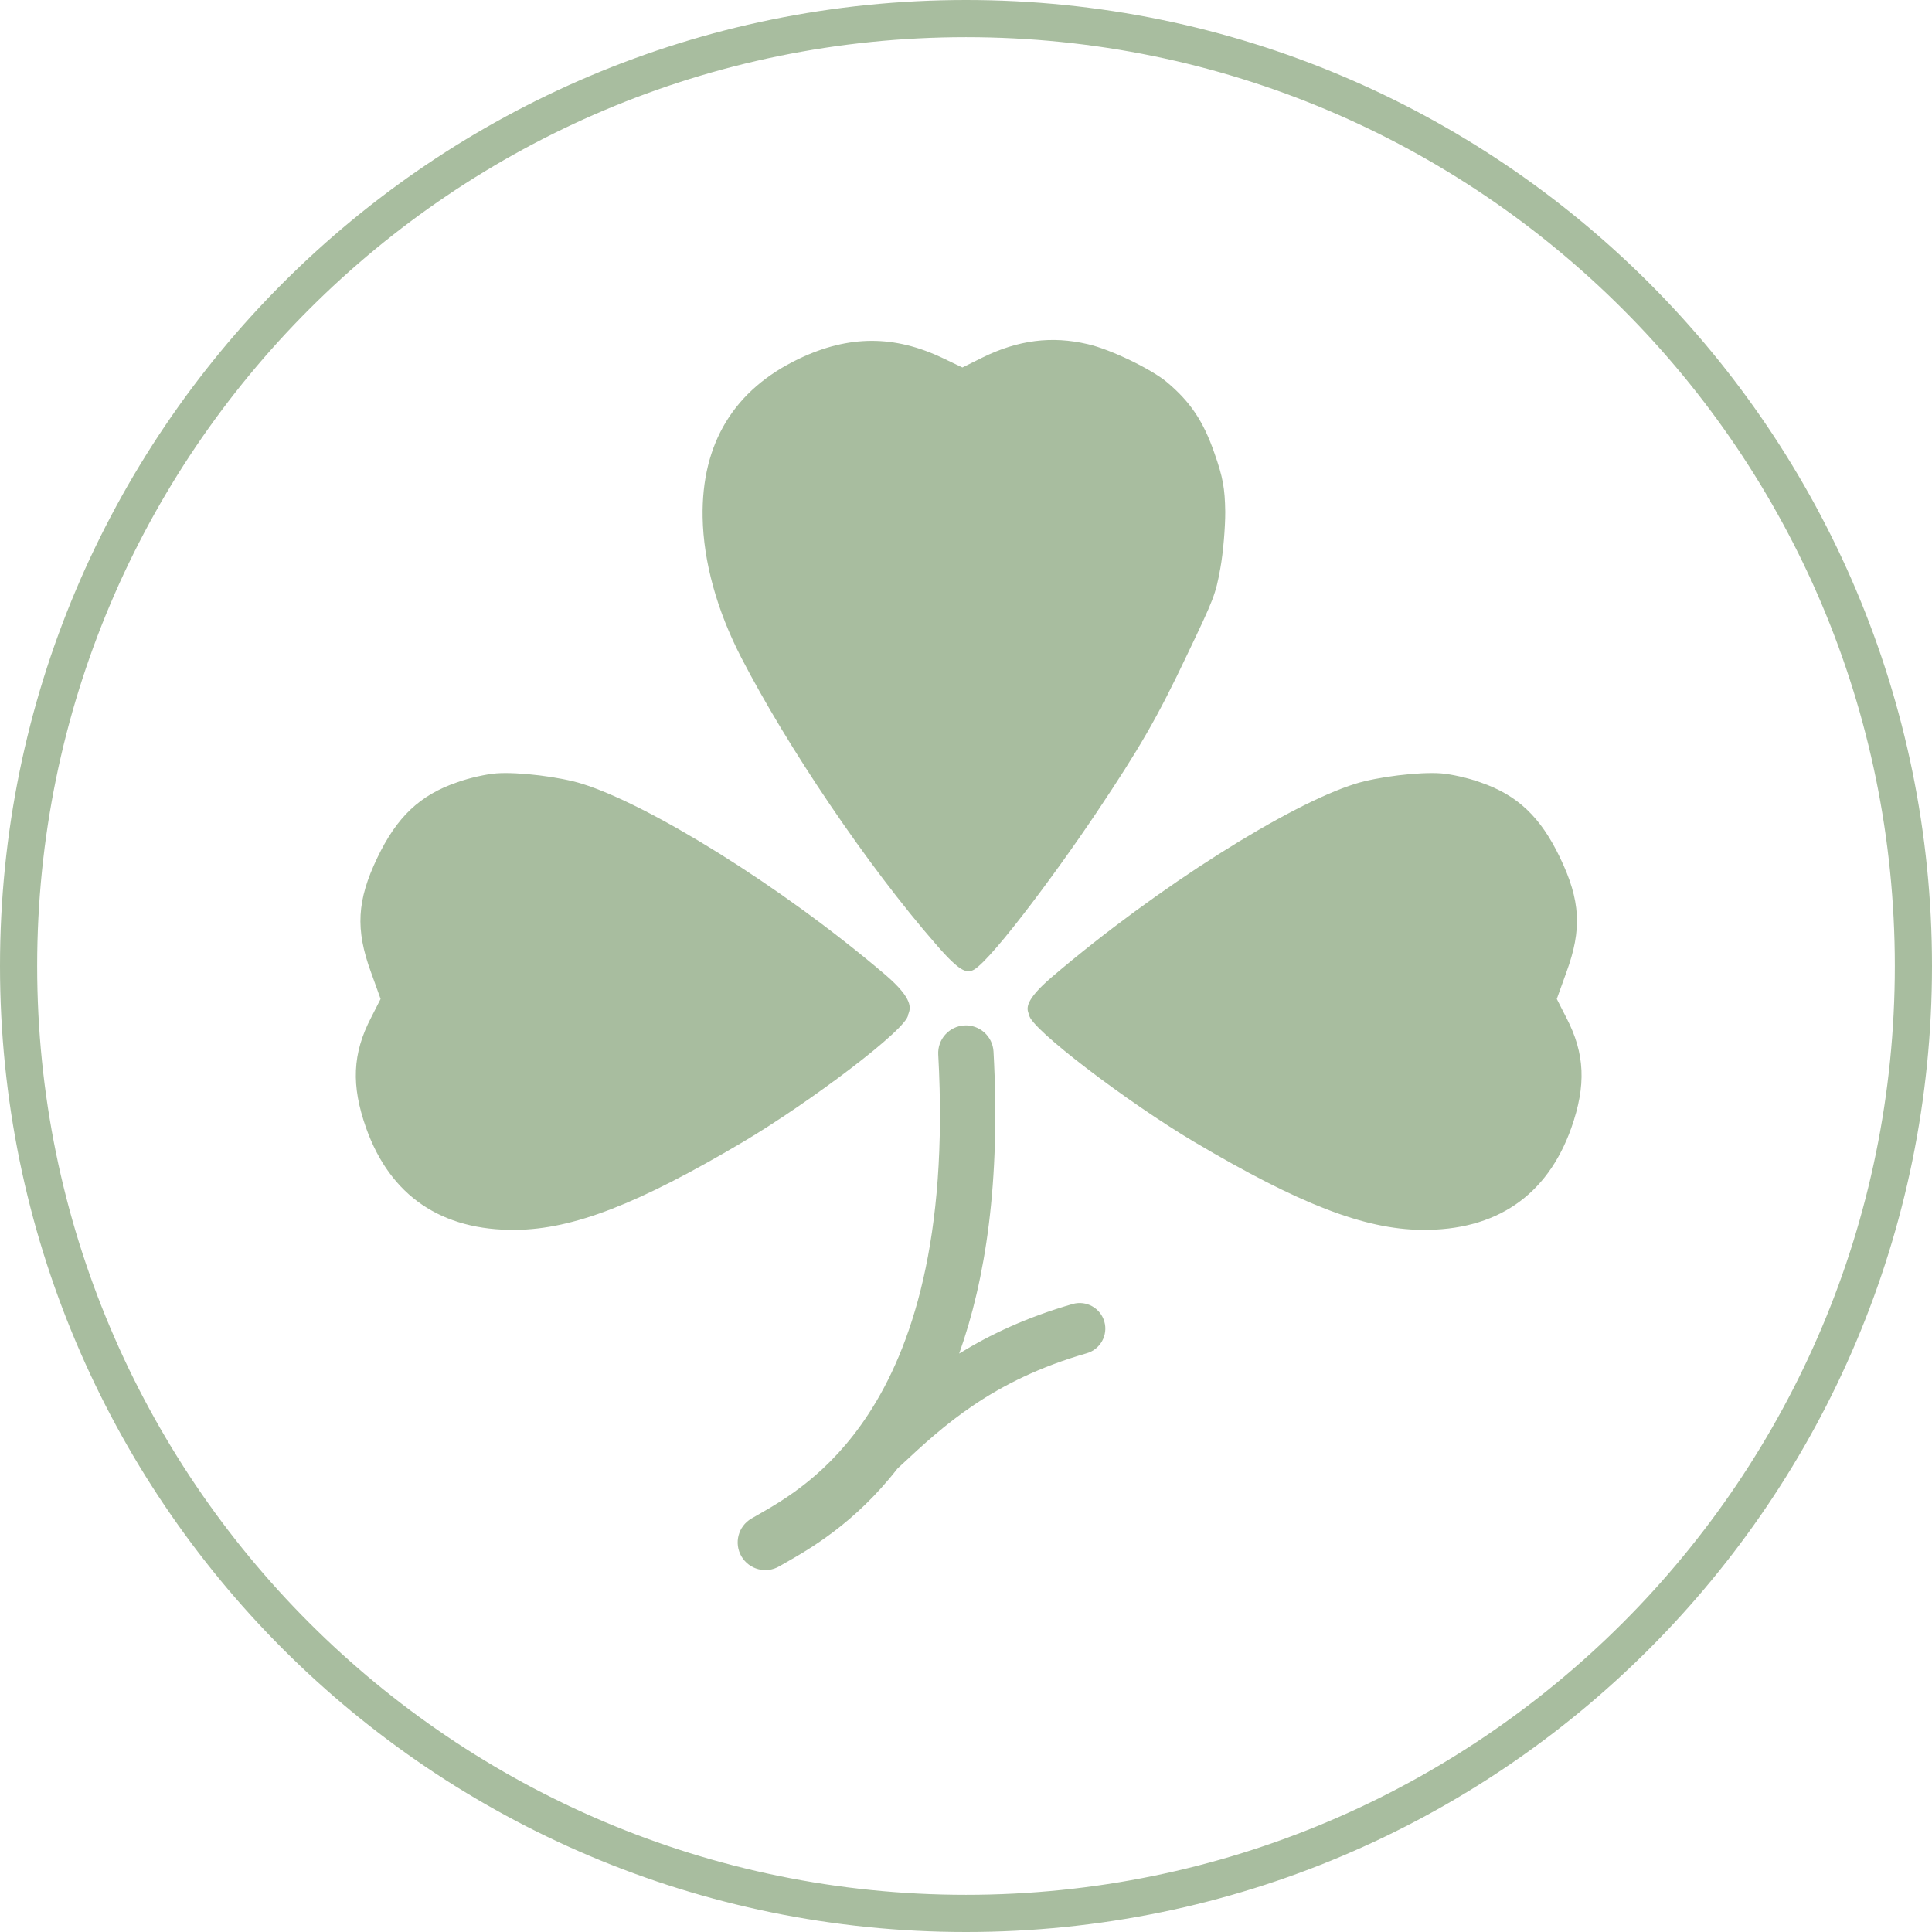 <?xml version="1.0" encoding="UTF-8"?> <svg xmlns="http://www.w3.org/2000/svg" width="38" height="38" viewBox="0 0 38 38" fill="none"> <path fill-rule="evenodd" clip-rule="evenodd" d="M19 37.269C29.09 37.269 37.269 29.09 37.269 19C37.269 8.91 29.09 0.731 19 0.731C8.91 0.731 0.731 8.91 0.731 19C0.731 29.09 8.91 37.269 19 37.269ZM19 38C29.493 38 38 29.493 38 19C38 8.507 29.493 0 19 0C8.507 0 0 8.507 0 19C0 29.493 8.507 38 19 38ZM19.327 7.031C20.027 6.687 20.687 6.603 21.394 6.769C21.845 6.872 22.638 7.257 22.945 7.511C23.413 7.902 23.67 8.287 23.887 8.915C24.054 9.388 24.092 9.608 24.099 10.065C24.1 10.375 24.058 10.873 24.003 11.174C23.909 11.695 23.877 11.775 23.346 12.885C22.764 14.113 22.421 14.706 21.564 15.987C20.711 17.259 19.335 19.099 19.098 19.093L19.087 19.095C18.999 19.111 18.892 19.131 18.428 18.595C17.046 17.016 15.473 14.663 14.582 12.939C14.1 12.005 13.836 11.051 13.82 10.174C13.795 8.72 14.438 7.664 15.718 7.055C16.697 6.589 17.591 6.588 18.551 7.047L18.929 7.228L19.327 7.031ZM9.764 15.211C10.196 15.179 11.018 15.28 11.452 15.417C12.738 15.818 15.318 17.387 17.421 19.179C17.97 19.651 17.906 19.833 17.87 19.936L17.865 19.948L17.861 19.96C17.861 20.227 15.923 21.684 14.617 22.459C12.548 23.684 11.276 24.177 10.144 24.19C8.683 24.206 7.676 23.522 7.201 22.186C6.905 21.348 6.931 20.723 7.298 20.017L7.486 19.648L7.297 19.123C6.987 18.278 7.02 17.71 7.421 16.872C7.804 16.072 8.255 15.639 8.989 15.388C9.227 15.3 9.579 15.224 9.764 15.211ZM26.654 15.417C27.088 15.28 27.91 15.179 28.342 15.211C28.527 15.224 28.878 15.3 29.117 15.388C29.851 15.639 30.302 16.072 30.685 16.872C31.086 17.71 31.119 18.278 30.809 19.123L30.62 19.648L30.808 20.017C31.175 20.723 31.201 21.348 30.905 22.186C30.43 23.522 29.423 24.206 27.962 24.19C26.83 24.177 25.558 23.684 23.488 22.459C22.183 21.684 20.262 20.227 20.242 19.965C20.239 19.957 20.236 19.948 20.233 19.939C20.197 19.84 20.141 19.687 20.685 19.22C22.788 17.427 25.368 15.818 26.654 15.417ZM19.541 20.682C19.524 20.382 19.267 20.152 18.967 20.169C18.667 20.186 18.438 20.442 18.454 20.742C18.656 24.381 17.922 26.527 17.081 27.813C16.31 28.992 15.421 29.501 14.908 29.794L14.908 29.794L14.907 29.795L14.906 29.795C14.861 29.821 14.818 29.845 14.779 29.868C14.519 30.02 14.432 30.353 14.584 30.613C14.736 30.872 15.069 30.959 15.328 30.807C15.366 30.786 15.408 30.762 15.454 30.735L15.454 30.735C15.922 30.468 16.817 29.958 17.65 28.887C17.676 28.863 17.703 28.838 17.729 28.813C18.541 28.057 19.514 27.151 21.375 26.617C21.643 26.54 21.797 26.261 21.721 25.994C21.644 25.726 21.365 25.572 21.098 25.648C20.193 25.908 19.466 26.253 18.866 26.623C19.382 25.175 19.683 23.252 19.541 20.682Z" fill="#A8BD9F"></path> </svg> 